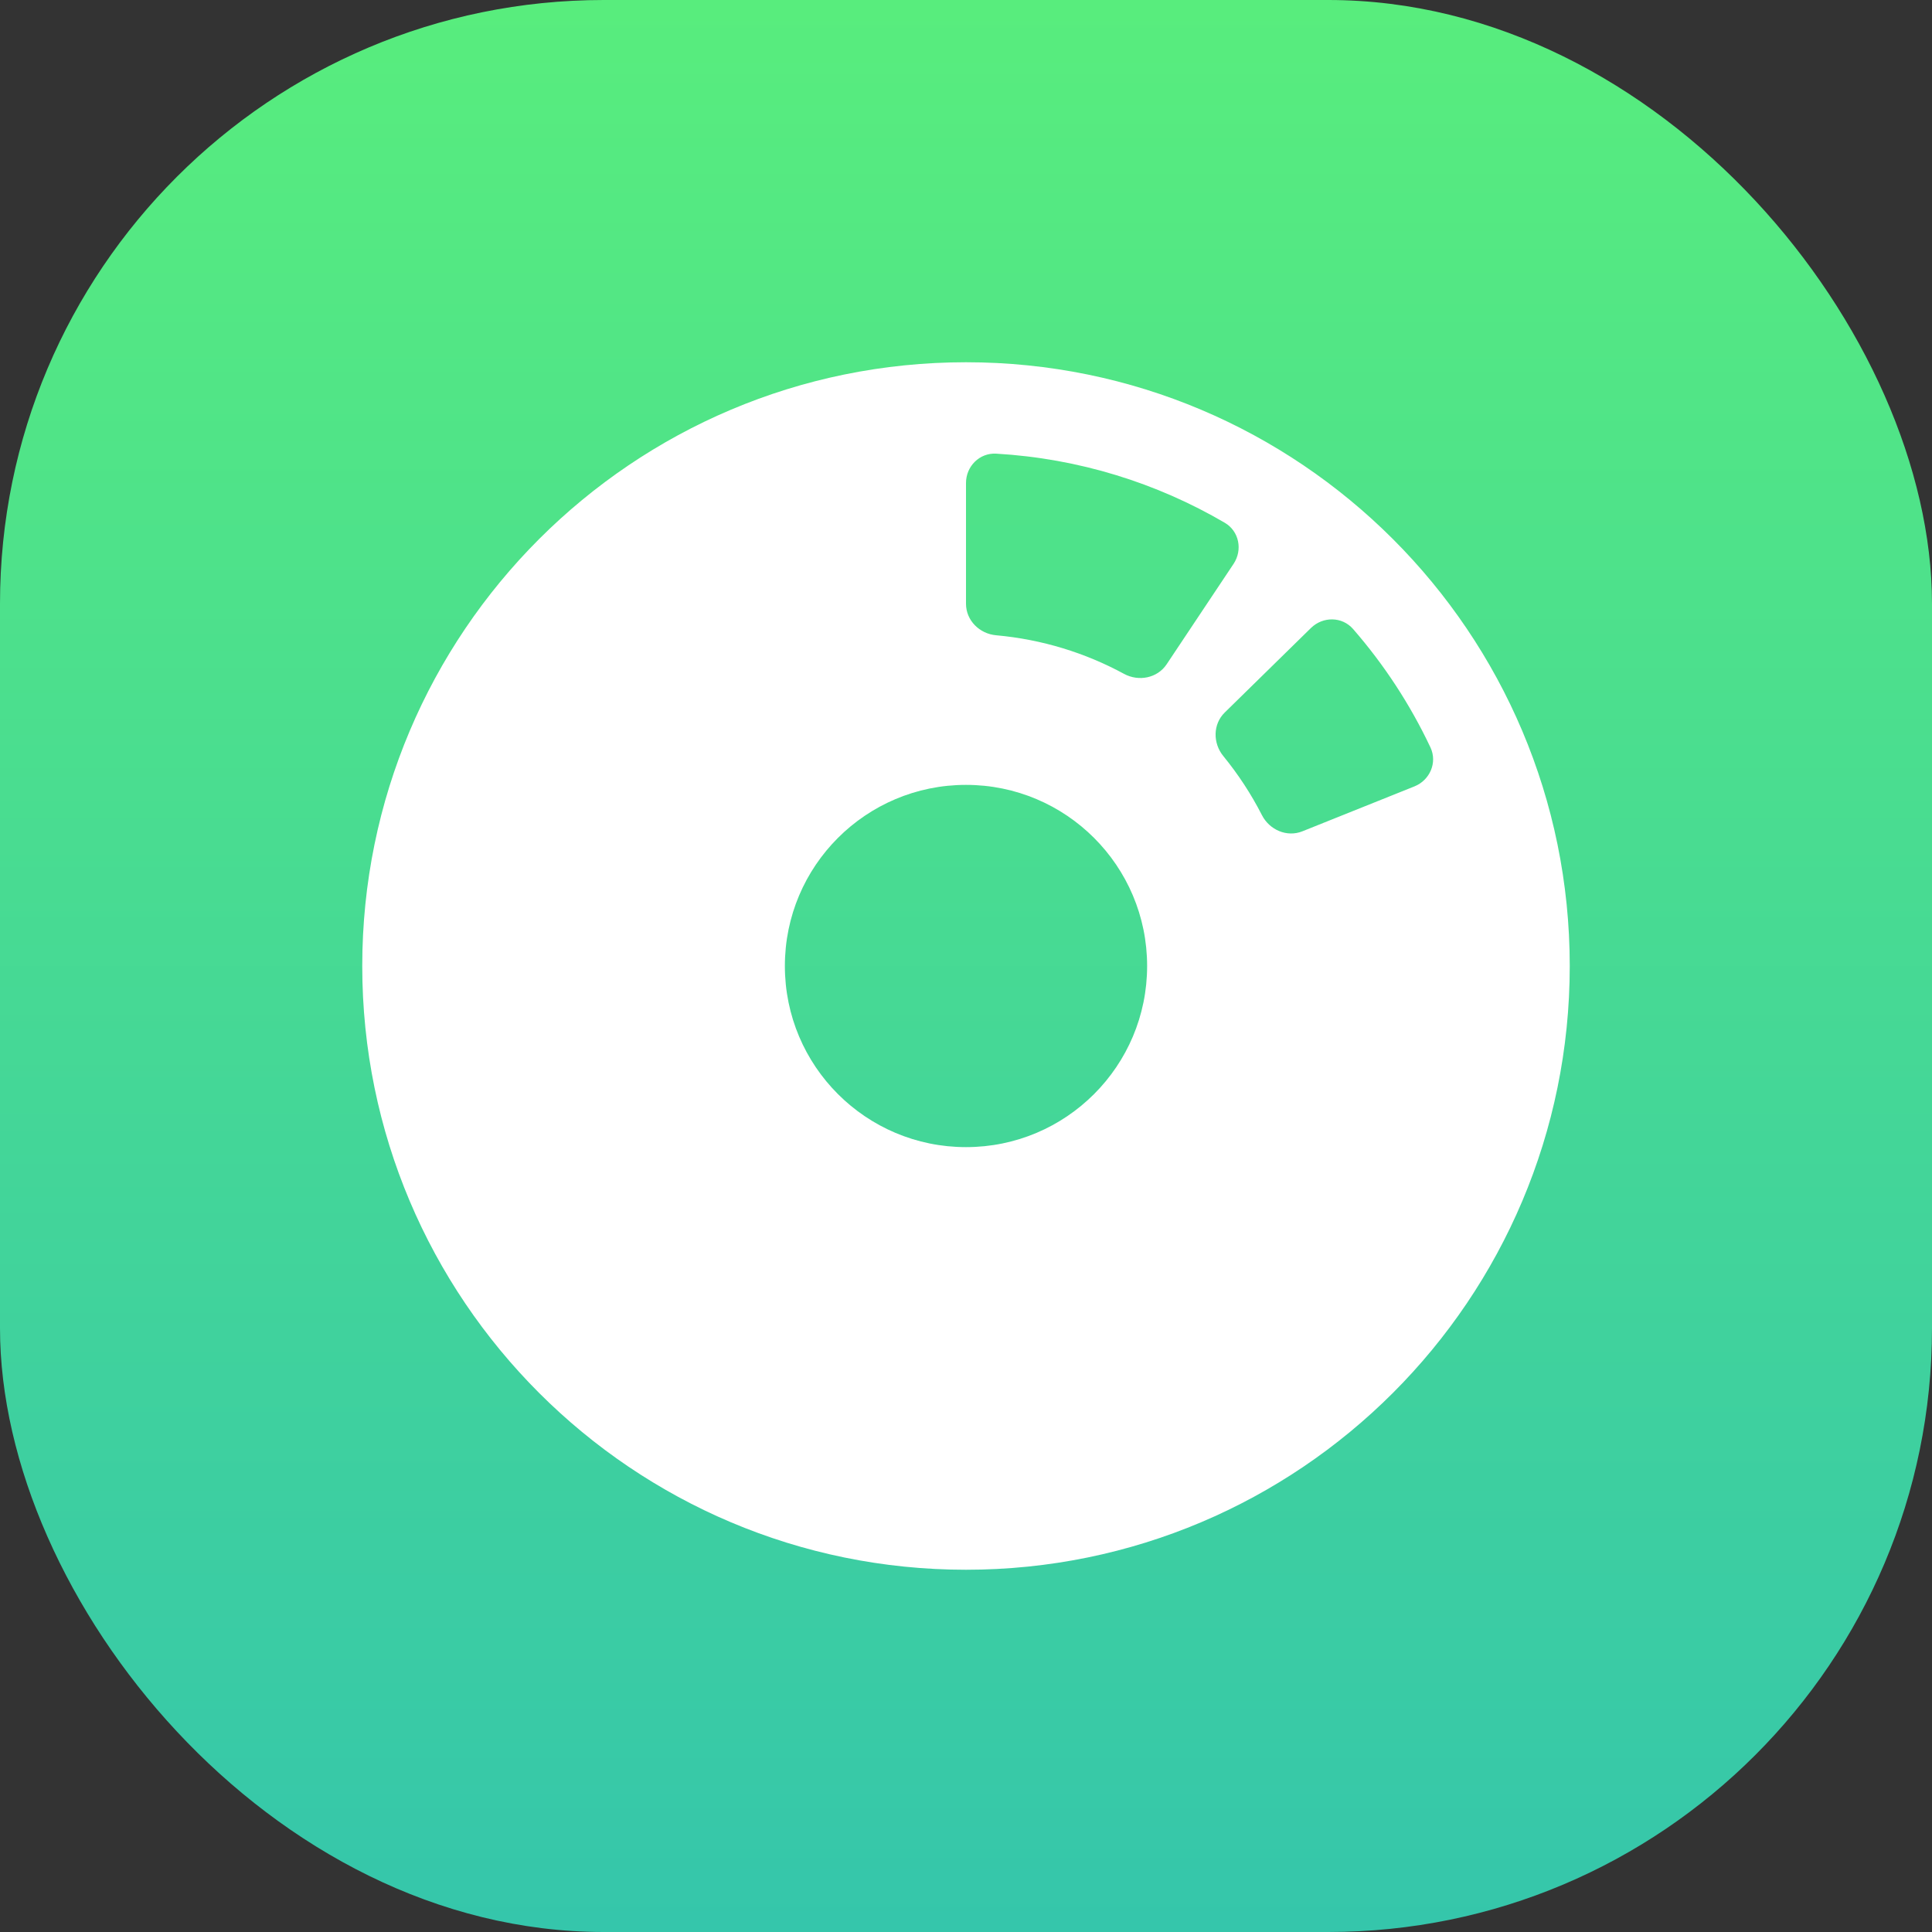 <svg width="32" height="32" viewBox="0 0 32 32" fill="none" xmlns="http://www.w3.org/2000/svg">
<rect x="0" y="0" width="32" height="32" fill="#333333" stroke="none"/>
<rect width="32" height="32" rx="10" fill="url(#paint0_linear_1401_1516)"/>
<path fill-rule="evenodd" clip-rule="evenodd" d="M26 16C26 21.523 21.523 26 16 26C10.477 26 6 21.523 6 16C6 10.477 10.477 6 16 6C21.523 6 26 10.477 26 16ZM19 16C19 17.657 17.657 19 16 19C14.343 19 13 17.657 13 16C13 14.343 14.343 13 16 13C17.657 13 19 14.343 19 16ZM18.617 11.161C18.86 11.293 19.169 11.233 19.323 11.003L20.432 9.339C20.585 9.109 20.524 8.797 20.285 8.658C19.162 8.001 17.873 7.594 16.5 7.514C16.224 7.498 16 7.724 16 8V10C16 10.276 16.224 10.498 16.499 10.522C17.262 10.591 17.978 10.814 18.617 11.161ZM20.901 13.5C21.026 13.746 21.316 13.872 21.572 13.769L23.428 13.025C23.684 12.922 23.81 12.63 23.693 12.38C23.356 11.666 22.923 11.006 22.411 10.418C22.229 10.21 21.912 10.208 21.714 10.401L20.286 11.801C20.088 11.994 20.087 12.309 20.262 12.523C20.508 12.824 20.723 13.152 20.901 13.5Z" fill="white"/>
<defs>
<linearGradient id="paint0_linear_1401_1516" x1="16" y1="32" x2="16" y2="0" gradientUnits="userSpaceOnUse">
<stop stop-color="#35C6AB"/>
<stop offset="1" stop-color="#58ED7D"/>
</linearGradient>
</defs>
</svg>
